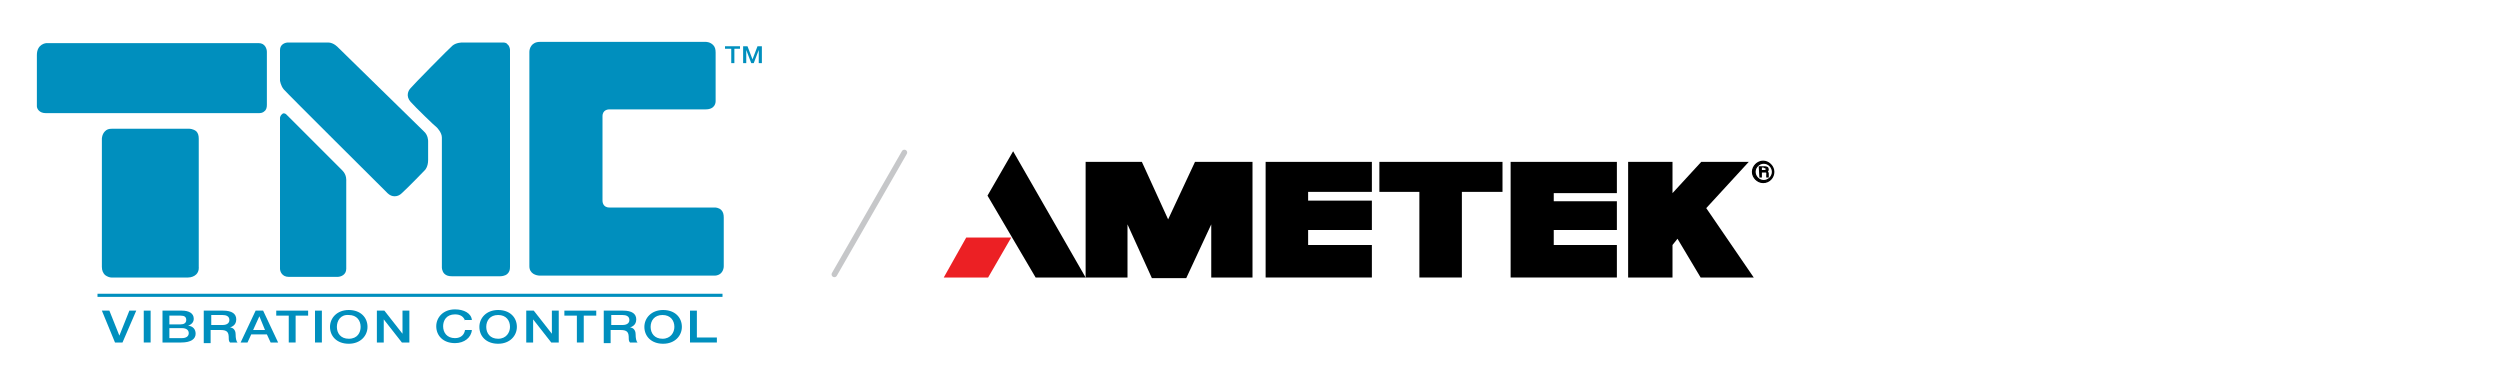 <?xml version="1.0" encoding="utf-8"?>
<!-- Generator: Adobe Illustrator 26.3.1, SVG Export Plug-In . SVG Version: 6.00 Build 0)  -->
<svg version="1.1" id="Layer_1" xmlns="http://www.w3.org/2000/svg" xmlns:xlink="http://www.w3.org/1999/xlink" x="0px" y="0px"
	 viewBox="0 0 400 60" style="enable-background:new 0 0 400 60;" xml:space="preserve">
<style type="text/css">
	.st0{fill:none;stroke:#C6C7C9;stroke-width:0.896;stroke-linecap:round;stroke-miterlimit:10;}
	.st1{fill-rule:evenodd;clip-rule:evenodd;stroke:#000000;stroke-width:0.2;stroke-miterlimit:2.613;}
	.st2{fill-rule:evenodd;clip-rule:evenodd;fill:#EC2024;}
	.st3{fill-rule:evenodd;clip-rule:evenodd;}
	.st4{fill:#008FBE;}
</style>
<g>
	<line class="st0" x1="133.5" y1="43.9" x2="144.7" y2="24.4"/>
	<g>
		<path class="st1" d="M283.8,27.5c0-0.9-0.8-1.7-1.7-1.7c-0.9,0-1.7,0.8-1.7,1.7s0.8,1.7,1.7,1.7C283.1,29.2,283.8,28.4,283.8,27.5
			L283.8,27.5z M283.6,27.5c0,0.8-0.7,1.4-1.4,1.4c-0.8,0-1.4-0.7-1.4-1.4c0-0.8,0.7-1.4,1.4-1.4C283,26.1,283.6,26.8,283.6,27.5
			L283.6,27.5z M281.6,28.3h0.2v-0.8h0.7c0.3,0,0.2,0.3,0.2,0.6v0.2h0.2c0-0.1,0-0.2,0-0.4c0-0.3,0-0.3-0.2-0.4
			c0.1-0.1,0.2-0.2,0.2-0.4c0-0.3-0.2-0.4-0.6-0.4h-0.8L281.6,28.3L281.6,28.3z M282.3,26.8c0.1,0,0.3,0,0.3,0.3
			c0,0.2-0.2,0.2-0.3,0.2h-0.5v-0.6h0.5V26.8z"/>
		<polygon class="st2" points="154.6,38 161.8,38 158.1,44.4 151,44.4 		"/>
		<polygon class="st3" points="162.1,24.2 173.7,44.4 165.7,44.4 158,31.3 		"/>
		<polygon class="st3" points="173.7,25.9 182.7,25.9 186.9,35.1 191.2,25.9 200.4,25.9 200.4,44.4 193.8,44.4 193.8,35.9 
			189.8,44.5 184.3,44.5 180.4,35.9 180.4,44.4 173.7,44.4 		"/>
		<polygon class="st3" points="202.5,25.9 219.5,25.9 219.5,30.7 209.3,30.7 209.3,32.1 219.5,32.1 219.5,36.8 209.3,36.8 
			209.3,39.2 219.5,39.2 219.5,44.4 202.5,44.4 		"/>
		<polygon class="st3" points="241.7,25.9 258.7,25.9 258.7,30.9 248.6,30.9 248.6,32.2 258.7,32.2 258.7,36.8 248.6,36.8 
			248.6,39.2 258.7,39.2 258.7,44.4 241.7,44.4 		"/>
		<polygon class="st3" points="220.7,25.9 240.4,25.9 240.4,30.7 233.9,30.7 233.9,44.4 227.1,44.4 227.1,30.7 220.7,30.7 		"/>
		<polygon class="st3" points="260.5,25.9 267.6,25.9 267.6,30.9 272.2,25.9 279.8,25.9 273,33.3 280.6,44.4 272.1,44.4 268.4,38.2 
			267.6,39.2 267.6,44.4 260.5,44.4 		"/>
	</g>
</g>
<g>
	<g>
		<path class="st4" d="M41.4,6.9h-34c0,0-1.5,0.1-1.5,1.9l0,8.2c0,0.4,0.4,1.1,1.4,1.1l34,0c0,0,0,0,0.1,0c0.2,0,0.6,0,0.9-0.3
			c0.3-0.2,0.4-0.6,0.4-1V8.3C42.7,7.8,42.4,6.9,41.4,6.9z"/>
		<path class="st4" d="M31.8,22.2c0-0.5-0.1-0.9-0.4-1.2c-0.5-0.4-1.1-0.4-1.1-0.4H17.9c-0.5,0-0.8,0.1-1.1,0.4
			c-0.5,0.5-0.5,1.2-0.5,1.2v20.5c0,0.6,0.2,1,0.5,1.3c0.4,0.3,0.8,0.4,1,0.4c0.1,0,0.1,0,0.1,0h12.2c0.5,0,1-0.2,1.3-0.5
			c0.5-0.5,0.4-1.2,0.4-1.2V22.2z"/>
		<path class="st4" d="M54.8,27.3l-9-9l0,0c0,0-0.3-0.3-0.6-0.1c-0.1,0.1-0.3,0.2-0.4,0.6V43c0,0.4,0.3,1.3,1.4,1.3H54
			c0.5,0,1.4-0.3,1.4-1.3l0-14C55.4,28.9,55.5,28,54.8,27.3z"/>
		<path class="st4" d="M67.8,21C67.4,20.6,54.2,7.7,54.1,7.6c0,0-0.7-0.8-1.6-0.8l-6.4,0c-0.5,0-1.3,0.3-1.3,1.2v4.9l0,0
			c0,0,0.1,0.8,0.6,1.4c0.5,0.6,15.9,15.9,16.5,16.5c0,0,0.5,0.6,1.2,0.6c0,0,0.1,0,0.1,0c0.4,0,0.8-0.2,1.1-0.5
			c1.1-1,3.7-3.7,3.7-3.7c0,0,0.5-0.5,0.5-1.6l0-3C68.5,22.5,68.5,21.6,67.8,21z"/>
		<path class="st4" d="M80.5,6.8c-0.9,0-6.2,0-6.5,0c-0.1,0-1,0-1.6,0.5c-0.4,0.3-6.5,6.5-6.7,6.8c-0.4,0.4-0.8,1.3,0,2.2
			c0.7,0.8,4,4,4.2,4.1c0,0,0.8,0.8,0.8,1.6c0,0.8,0,20.6,0,20.8c0,0,0,0.6,0.4,1c0.3,0.3,0.7,0.4,1.2,0.4H80c0,0,0,0,0,0
			c0.1,0,0.8,0,1.2-0.4c0.3-0.3,0.4-0.6,0.4-1.1V8c0,0,0-0.6-0.4-0.9C81.1,6.9,80.8,6.8,80.5,6.8z"/>
		<path class="st4" d="M115.8,34.8c0-0.5-0.1-0.9-0.4-1.2c-0.4-0.4-1-0.4-1-0.4H97.5c-1.1,0-1.1-1-1.1-1.1V18.6c0-1.1,1-1.1,1.1-1.1
			h15.4c1.6,0,1.6-1.2,1.6-1.3V8.4c0-0.5-0.1-0.9-0.4-1.2c-0.5-0.5-1.1-0.5-1.2-0.5c0,0,0,0,0,0l-26.5,0c-1.4,0-1.7,1.1-1.7,1.6
			v34.3c0,1.2,1.1,1.5,1.7,1.5h27.9c1.2,0,1.5-1,1.5-1.5C115.8,42.6,115.8,35.9,115.8,34.8z"/>
	</g>
	<g>
		<path class="st4" d="M116,7.4h2.4v0.4h-0.9v2.3H117V7.8H116V7.4z"/>
		<path class="st4" d="M118.9,7.4h0.7l0.8,2.1h0l0.8-2.1h0.7v2.7h-0.5V8h0l-0.8,2.1h-0.4L119.4,8h0v2.1h-0.5V7.4z"/>
	</g>
	<rect x="15.6" y="47" class="st4" width="100" height="0.5"/>
	<g>
		<path class="st4" d="M16.3,49.7h1.2l1.6,4h0l1.6-4h1.1l-2.2,5.1h-1.2L16.3,49.7z"/>
		<path class="st4" d="M23,49.7h1.1v5.1H23V49.7z"/>
		<path class="st4" d="M26,49.7h3.1c1.1,0,1.9,0.4,1.9,1.3c0,0.5-0.3,0.9-0.9,1.1v0c0.8,0.1,1.2,0.6,1.2,1.3c0,0.8-0.7,1.4-2.3,1.4
			H26V49.7z M27.1,51.9h1.8c0.5,0,0.9-0.2,0.9-0.7c0-0.5-0.3-0.7-0.9-0.7h-1.8V51.9z M27.1,54.1h2c0.7,0,1.1-0.3,1.1-0.8
			c0-0.5-0.4-0.8-1.1-0.8h-2V54.1z"/>
		<path class="st4" d="M32.7,49.7h3c1.4,0,2.1,0.5,2.1,1.4c0,1-0.8,1.2-1,1.3v0c0.4,0,0.9,0.3,0.9,1.1c0,0.6,0.1,1.1,0.3,1.3h-1.2
			c-0.2-0.2-0.2-0.5-0.2-0.7c0-0.9-0.2-1.3-1.3-1.3h-1.6v2.1h-1.1V49.7z M33.8,52h1.8c0.7,0,1.1-0.3,1.1-0.8c0-0.6-0.5-0.8-1.1-0.8
			h-1.8V52z"/>
		<path class="st4" d="M40.9,49.7h1.2l2.4,5.1h-1.2l-0.6-1.3h-2.5l-0.6,1.3h-1.1L40.9,49.7z M40.5,52.8h1.9l-0.9-2.2h0h0L40.5,52.8z
			"/>
		<path class="st4" d="M44.2,49.7h5.1v0.8h-2v4.3h-1.1v-4.3h-2V49.7z"/>
		<path class="st4" d="M50.4,49.7h1.1v5.1h-1.1V49.7z"/>
		<path class="st4" d="M58.8,52.3c0,1.4-1.1,2.7-3,2.7c-1.9,0-3-1.2-3-2.7c0-1.4,1.1-2.7,3-2.7C57.7,49.6,58.8,50.8,58.8,52.3z
			 M53.9,52.3c0,1,0.6,1.9,1.9,1.9c1.4,0,1.9-1,1.9-1.9c0-1-0.6-1.9-1.9-1.9C54.5,50.3,53.9,51.3,53.9,52.3z"/>
		<path class="st4" d="M60.3,49.7h1.2l2.9,3.7h0v-3.7h1.1v5.1h-1.2l-2.9-3.7h0v3.7h-1.1V49.7z"/>
		<path class="st4" d="M74.4,51.3c-0.2-0.6-0.7-1-1.6-1c-1.4,0-1.9,1-1.9,1.9c0,1,0.6,1.9,1.9,1.9c1,0,1.5-0.6,1.6-1.3h1.1
			c-0.1,1.2-1.2,2.1-2.7,2.1c-1.9,0-3-1.2-3-2.7c0-1.4,1.1-2.7,3-2.7c1.4,0,2.6,0.6,2.7,1.7H74.4z"/>
		<path class="st4" d="M82.7,52.3c0,1.4-1.1,2.7-3,2.7c-1.9,0-3-1.2-3-2.7c0-1.4,1.1-2.7,3-2.7C81.6,49.6,82.7,50.8,82.7,52.3z
			 M77.8,52.3c0,1,0.6,1.9,1.9,1.9s1.9-1,1.9-1.9c0-1-0.6-1.9-1.9-1.9S77.8,51.3,77.8,52.3z"/>
		<path class="st4" d="M84.2,49.7h1.2l2.9,3.7h0v-3.7h1.1v5.1h-1.2l-2.9-3.7h0v3.7h-1.1V49.7z"/>
		<path class="st4" d="M90.3,49.7h5.1v0.8h-2v4.3h-1.1v-4.3h-2V49.7z"/>
		<path class="st4" d="M96.7,49.7h3c1.4,0,2.1,0.5,2.1,1.4c0,1-0.8,1.2-1,1.3v0c0.4,0,0.9,0.3,0.9,1.1c0,0.6,0.1,1.1,0.3,1.3h-1.2
			c-0.2-0.2-0.2-0.5-0.2-0.7c0-0.9-0.2-1.3-1.3-1.3h-1.6v2.1h-1.1V49.7z M97.8,52h1.8c0.7,0,1.1-0.3,1.1-0.8c0-0.6-0.5-0.8-1.1-0.8
			h-1.8V52z"/>
		<path class="st4" d="M109.1,52.3c0,1.4-1.1,2.7-3,2.7c-1.9,0-3-1.2-3-2.7c0-1.4,1.1-2.7,3-2.7C108,49.6,109.1,50.8,109.1,52.3z
			 M104.1,52.3c0,1,0.6,1.9,1.9,1.9s1.9-1,1.9-1.9c0-1-0.6-1.9-1.9-1.9S104.1,51.3,104.1,52.3z"/>
		<path class="st4" d="M110.4,49.7h1.1V54h3.2v0.8h-4.3V49.7z"/>
	</g>
</g>
</svg>
